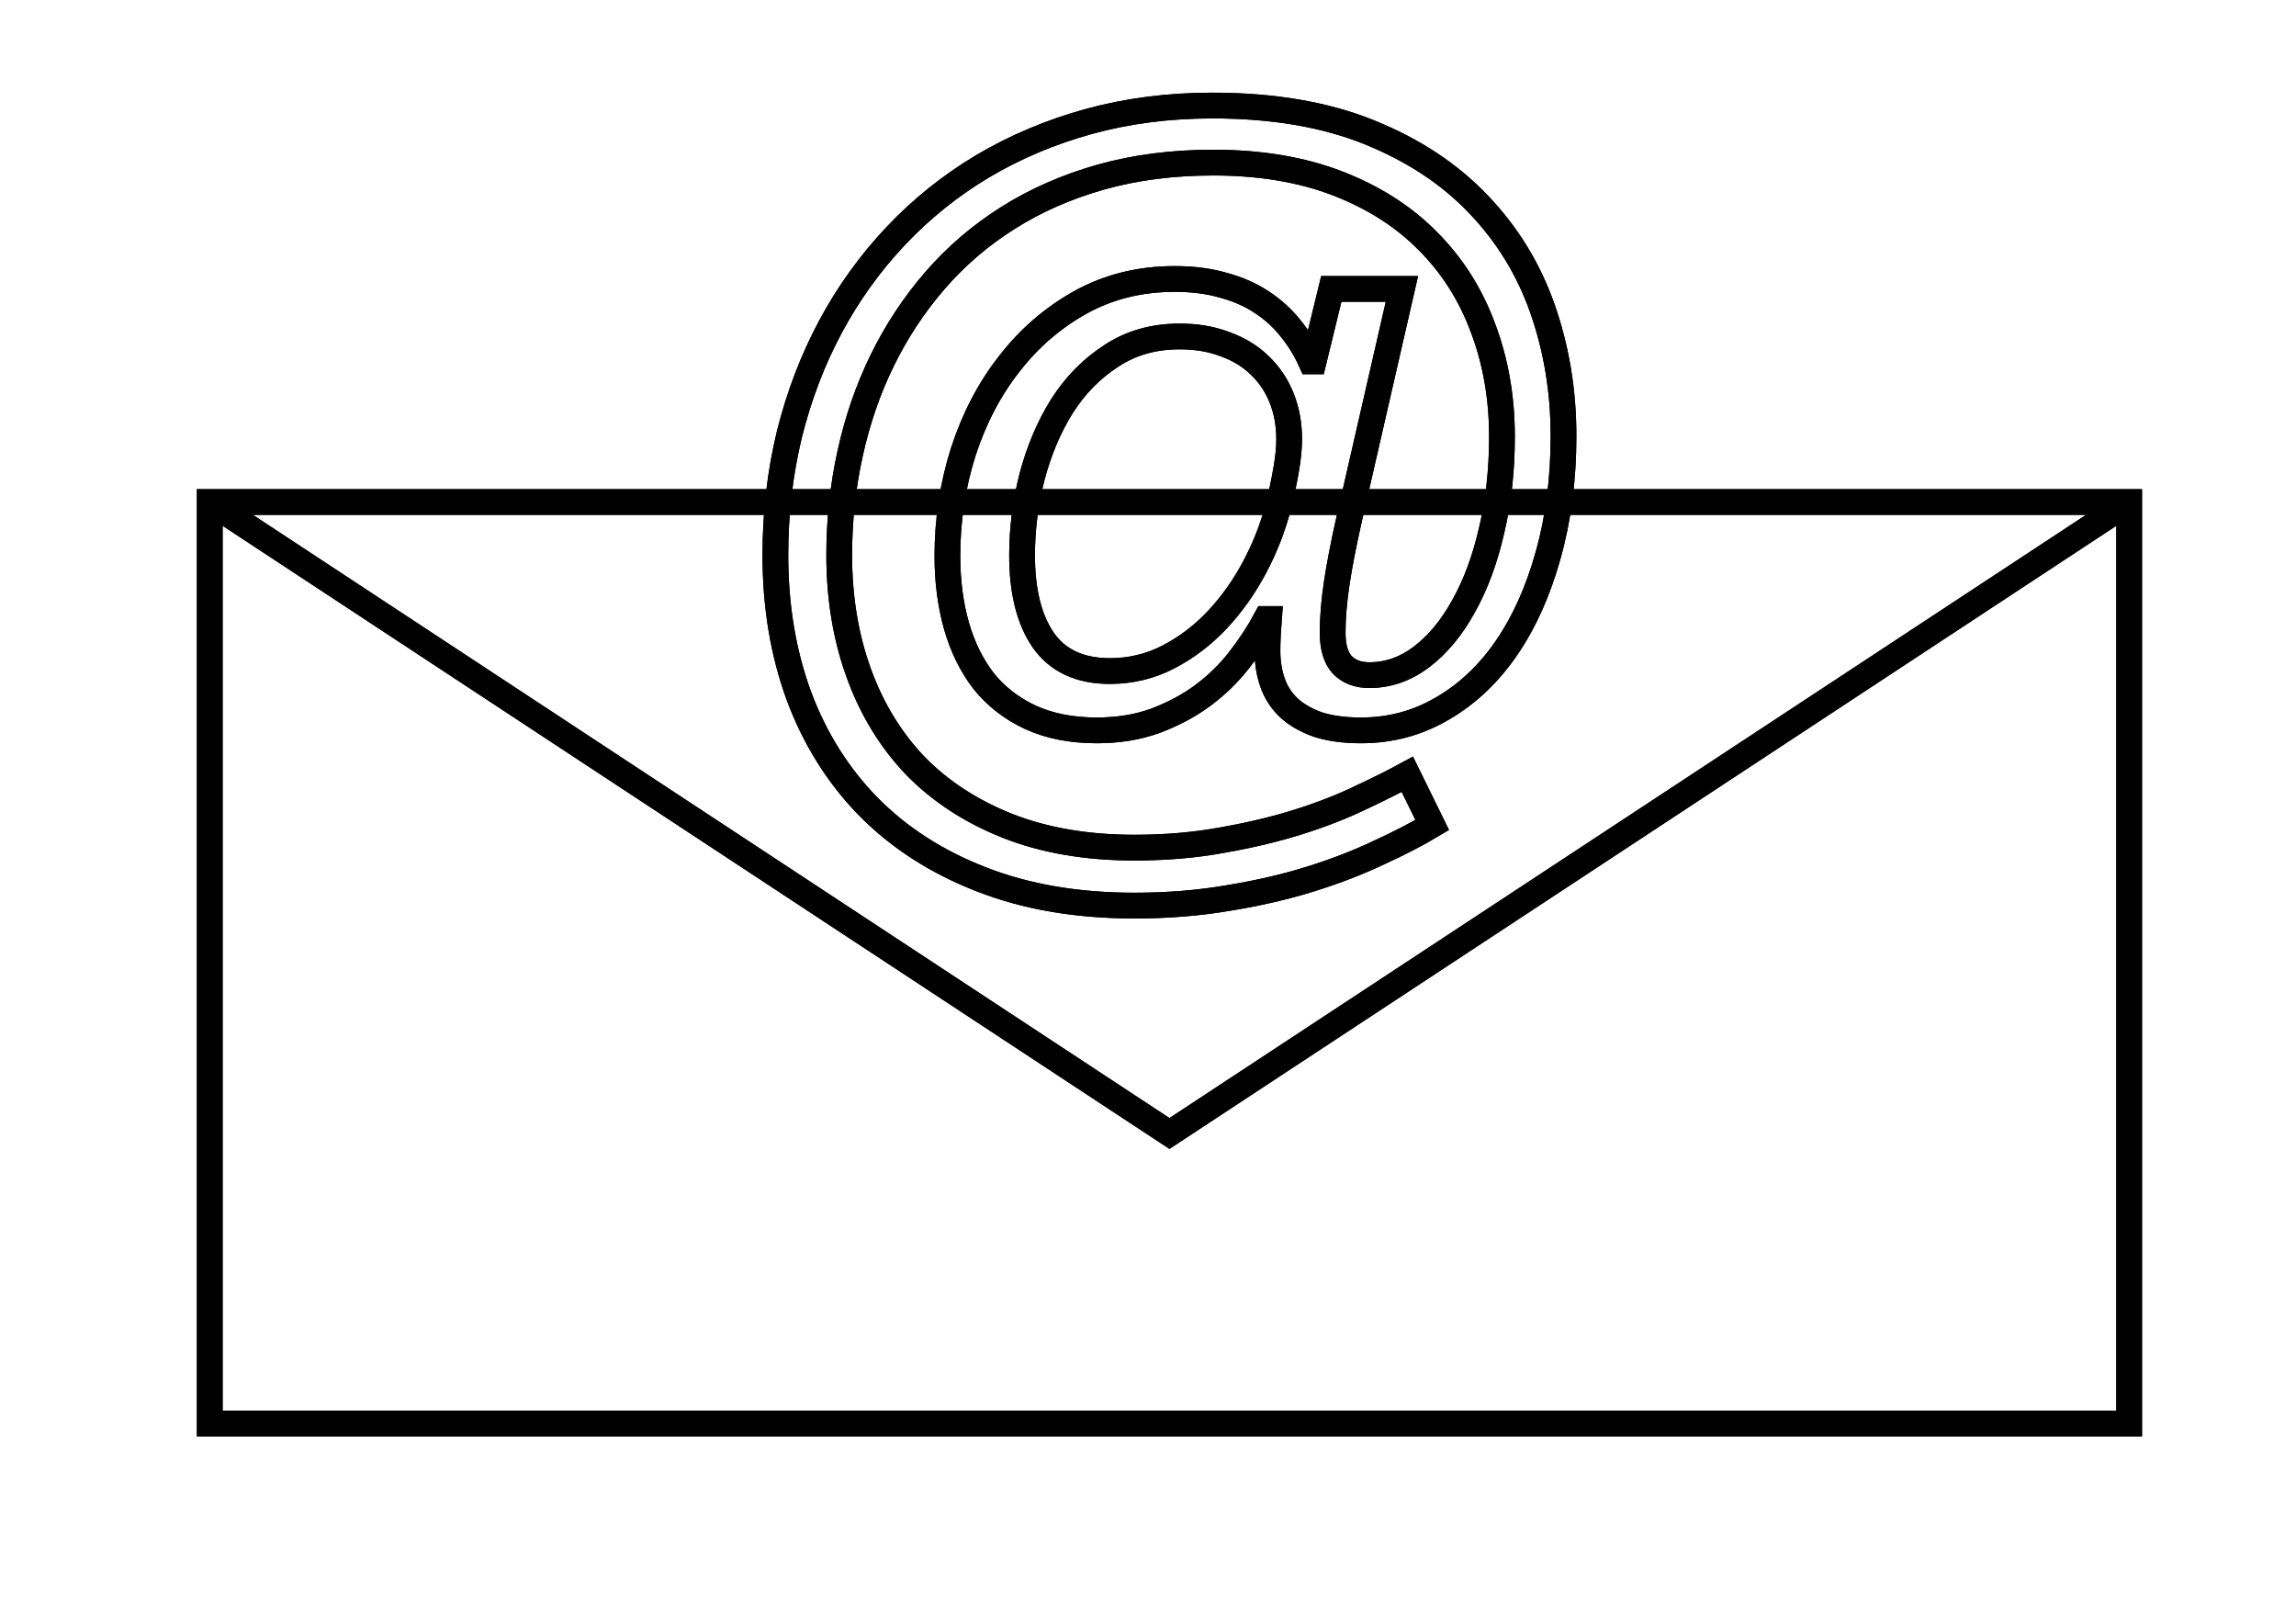 <?xml version="1.0" encoding="UTF-8" standalone="no"?>
<!-- Created with Inkscape (http://www.inkscape.org/) -->
<svg xmlns:dc="http://purl.org/dc/elements/1.1/" xmlns:cc="http://creativecommons.org/ns#" xmlns:rdf="http://www.w3.org/1999/02/22-rdf-syntax-ns#" xmlns:svg="http://www.w3.org/2000/svg" xmlns="http://www.w3.org/2000/svg" xmlns:sodipodi="http://sodipodi.sourceforge.net/DTD/sodipodi-0.dtd" xmlns:inkscape="http://www.inkscape.org/namespaces/inkscape" width="1052.362" height="744.094" id="svg3957" version="1.1" inkscape:version="0.48.3.1 r9886">
  <defs id="defs3959">
    <filter color-interpolation-filters="sRGB" inkscape:collect="always" id="filter4150">
      <feGaussianBlur inkscape:collect="always" stdDeviation="1.233" id="feGaussianBlur4152"/>
    </filter>
    <filter color-interpolation-filters="sRGB" inkscape:collect="always" id="filter4150-0">
      <feGaussianBlur inkscape:collect="always" stdDeviation="1.233" id="feGaussianBlur4152-7"/>
    </filter>
    <filter color-interpolation-filters="sRGB" inkscape:collect="always" id="filter4116">
      <feGaussianBlur inkscape:collect="always" stdDeviation="1.485" id="feGaussianBlur4118"/>
    </filter>
    <filter color-interpolation-filters="sRGB" inkscape:collect="always" id="filter4150-3">
      <feGaussianBlur inkscape:collect="always" stdDeviation="1.233" id="feGaussianBlur4152-5"/>
    </filter>
  </defs>
  <sodipodi:namedview id="base" pagecolor="#ffffff" bordercolor="#666666" borderopacity="1.0" inkscape:pageopacity="0.0" inkscape:pageshadow="2" inkscape:zoom="0.67867725" inkscape:cx="526.18109" inkscape:cy="372.04724" inkscape:document-units="px" inkscape:current-layer="layer1" showgrid="false" inkscape:window-width="1366" inkscape:window-height="696" inkscape:window-x="-3" inkscape:window-y="22" inkscape:window-maximized="1"/>
  <g inkscape:label="Layer 1" inkscape:groupmode="layer" id="layer1" transform="translate(0,-308.268)">
    <g id="g4349" transform="matrix(2.951,0,0,2.951,-815.948,-949.357)" style="stroke:#000000">
      <g transform="translate(8.631,-90.148)" id="g4339" style="stroke:#000000">
        <path id="path4327" style="fill:none;stroke:#000000;stroke-width:4;stroke-linecap:round;stroke-linejoin:miter;stroke-miterlimit:2;stroke-opacity:1;stroke-dashoffset:0;filter:url(#filter4116)" d="m 300.505,594.279 74.515,49.03 74.515,49.03 74.515,-49.03 74.515,-49.03 m -298.117,0 298.117,0 0,143.117 -298.117,0 z" inkscape:connector-curvature="0"/>
        <path id="path4329" style="fill:none;stroke:#000000;stroke-width:4;stroke-linecap:round;stroke-linejoin:miter;stroke-miterlimit:2;stroke-opacity:1;stroke-dashoffset:0" d="m 300.447,594.279 74.515,49.03 74.515,49.03 74.515,-49.03 74.515,-49.03 m -298.059,0 298.117,0 0,143.117 -298.117,0 z" inkscape:connector-curvature="0"/>
      </g>
      <g transform="translate(14.395,57.541)" id="g4343" style="stroke:#000000">
        <g transform="translate(85.834,17.424)" style="font-size:144px;font-style:normal;font-variant:normal;font-weight:normal;font-stretch:normal;text-align:start;line-height:125%;letter-spacing:0px;word-spacing:0px;writing-mode:lr-tb;text-anchor:start;fill:none;stroke:#000000;stroke-width:4;filter:url(#filter4150-3);font-family:Crimson;-inkscape-font-specification:Crimson" id="g4331">
          <path inkscape:connector-curvature="0" d="m 419.114,418.853 c -1.3e-4,6.75 -0.797,12.938 -2.391,18.562 -1.547,5.578 -3.703,10.383 -6.469,14.414 -2.766,4.031 -6.094,7.172 -9.984,9.422 -3.844,2.25 -8.039,3.375 -12.586,3.375 -2.625,0 -4.875,-0.305 -6.75,-0.914 -1.828,-0.656 -3.328,-1.523 -4.5,-2.602 -1.172,-1.125 -2.016,-2.437 -2.531,-3.938 -0.516,-1.5 -0.774,-3.141 -0.773,-4.922 -9e-5,-0.703 0.023,-1.547 0.07,-2.531 0.047,-1.031 0.094,-1.828 0.141,-2.391 l -0.422,0 c -1.125,2.109 -2.508,4.219 -4.148,6.328 -1.594,2.063 -3.492,3.914 -5.695,5.555 -2.156,1.594 -4.617,2.906 -7.383,3.938 -2.719,0.984 -5.742,1.477 -9.07,1.477 -3.938,0 -7.383,-0.68 -10.336,-2.039 -2.906,-1.359 -5.32,-3.234 -7.242,-5.625 -1.875,-2.437 -3.281,-5.297 -4.219,-8.578 -0.938,-3.328 -1.406,-6.937 -1.406,-10.828 -4e-5,-5.625 0.82,-11.016 2.461,-16.172 1.687,-5.203 4.078,-9.773 7.172,-13.711 3.094,-3.984 6.797,-7.172 11.109,-9.562 4.359,-2.391 9.211,-3.586 14.555,-3.586 2.812,8e-5 5.344,0.328 7.594,0.984 2.25,0.609 4.219,1.477 5.906,2.602 1.734,1.125 3.234,2.484 4.5,4.078 1.266,1.547 2.32,3.258 3.164,5.133 l 0.422,0 2.742,-11.25 10.969,0 -8.156,35.578 c -0.891,3.938 -1.547,7.313 -1.969,10.125 -0.422,2.813 -0.633,5.367 -0.633,7.664 -1e-4,2.25 0.492,3.914 1.477,4.992 1.031,1.078 2.437,1.617 4.219,1.617 2.906,2e-5 5.601,-0.937 8.086,-2.812 2.531,-1.922 4.711,-4.547 6.539,-7.875 1.875,-3.328 3.328,-7.242 4.359,-11.742 1.078,-4.5 1.617,-9.375 1.617,-14.625 -1.2e-4,-6.047 -0.985,-11.672 -2.953,-16.875 -1.922,-5.203 -4.781,-9.703 -8.578,-13.5 -3.75,-3.797 -8.414,-6.773 -13.992,-8.93 -5.578,-2.156 -12.024,-3.234 -19.336,-3.234 -6.281,1e-4 -12.094,0.75 -17.438,2.25 -5.297,1.5 -10.102,3.609 -14.414,6.328 -4.313,2.719 -8.109,5.977 -11.391,9.773 -3.234,3.75 -5.953,7.875 -8.156,12.375 -2.203,4.5 -3.867,9.328 -4.992,14.484 -1.125,5.109 -1.688,10.359 -1.688,15.75 -2e-5,6.609 1.008,12.703 3.023,18.281 2.016,5.578 4.945,10.383 8.789,14.414 3.891,3.984 8.672,7.102 14.344,9.352 5.719,2.25 12.281,3.375 19.688,3.375 4.922,-10e-6 9.516,-0.398 13.781,-1.195 4.266,-0.75 8.18,-1.688 11.742,-2.812 3.562,-1.125 6.75,-2.367 9.562,-3.727 2.812,-1.312 5.25,-2.531 7.312,-3.656 l 3.867,7.875 c -2.344,1.406 -5.109,2.836 -8.297,4.289 -3.141,1.5 -6.656,2.859 -10.547,4.078 -3.891,1.219 -8.133,2.203 -12.727,2.953 -4.594,0.797 -9.492,1.195 -14.695,1.195 -8.906,-2e-5 -16.828,-1.359 -23.766,-4.078 -6.891,-2.672 -12.727,-6.422 -17.508,-11.25 -4.734,-4.828 -8.344,-10.57 -10.828,-17.227 -2.438,-6.656 -3.656,-13.945 -3.656,-21.867 -1e-5,-6.516 0.727,-12.773 2.18,-18.773 1.5,-6 3.633,-11.578 6.398,-16.734 2.766,-5.156 6.141,-9.844 10.125,-14.062 3.984,-4.219 8.484,-7.828 13.5,-10.828 5.062,-3 10.57,-5.32 16.523,-6.961 6,-1.641 12.375,-2.461 19.125,-2.461 9.422,1e-4 17.555,1.383 24.398,4.148 6.844,2.766 12.492,6.492 16.945,11.18 4.5,4.688 7.828,10.125 9.984,16.312 2.156,6.188 3.234,12.727 3.234,19.617 m -42.609,0.562 c -1e-4,-2.344 -0.399,-4.5 -1.195,-6.469 -0.797,-1.969 -1.945,-3.656 -3.445,-5.062 -1.453,-1.406 -3.234,-2.484 -5.344,-3.234 -2.063,-0.797 -4.406,-1.195 -7.031,-1.195 -4.031,7e-5 -7.57,1.008 -10.617,3.023 -3.047,1.969 -5.602,4.57 -7.664,7.805 -2.016,3.234 -3.563,6.891 -4.641,10.969 -1.031,4.031 -1.547,8.086 -1.547,12.164 -5e-5,5.625 1.102,10.031 3.305,13.219 2.25,3.188 5.695,4.781 10.336,4.781 3.234,2e-5 6.258,-0.727 9.07,-2.18 2.812,-1.453 5.344,-3.375 7.594,-5.766 2.25,-2.391 4.195,-5.133 5.836,-8.227 1.641,-3.094 2.883,-6.305 3.727,-9.633 0.422,-1.687 0.797,-3.469 1.125,-5.344 0.328,-1.875 0.492,-3.492 0.492,-4.852" style="fill:none;stroke:#000000;stroke-width:4;font-family:Liberation Sans;-inkscape-font-specification:Liberation Sans" id="path4333"/>
        </g>
        <g style="font-size:144px;font-style:normal;font-variant:normal;font-weight:normal;font-stretch:normal;text-align:start;line-height:125%;letter-spacing:0px;word-spacing:0px;writing-mode:lr-tb;text-anchor:start;fill:none;stroke:#000000;stroke-width:4;font-family:Crimson;-inkscape-font-specification:Crimson" id="g4335" transform="translate(85.834,17.424)">
          <path d="m 419.114,418.853 c -1.3e-4,6.75 -0.797,12.938 -2.391,18.562 -1.547,5.578 -3.703,10.383 -6.469,14.414 -2.766,4.031 -6.094,7.172 -9.984,9.422 -3.844,2.25 -8.039,3.375 -12.586,3.375 -2.625,0 -4.875,-0.305 -6.75,-0.914 -1.828,-0.656 -3.328,-1.523 -4.5,-2.602 -1.172,-1.125 -2.016,-2.437 -2.531,-3.938 -0.516,-1.5 -0.774,-3.141 -0.773,-4.922 -9e-5,-0.703 0.023,-1.547 0.07,-2.531 0.047,-1.031 0.094,-1.828 0.141,-2.391 l -0.422,0 c -1.125,2.109 -2.508,4.219 -4.148,6.328 -1.594,2.063 -3.492,3.914 -5.695,5.555 -2.156,1.594 -4.617,2.906 -7.383,3.938 -2.719,0.984 -5.742,1.477 -9.07,1.477 -3.938,0 -7.383,-0.68 -10.336,-2.039 -2.906,-1.359 -5.32,-3.234 -7.242,-5.625 -1.875,-2.437 -3.281,-5.297 -4.219,-8.578 -0.938,-3.328 -1.406,-6.937 -1.406,-10.828 -4e-5,-5.625 0.82,-11.016 2.461,-16.172 1.687,-5.203 4.078,-9.773 7.172,-13.711 3.094,-3.984 6.797,-7.172 11.109,-9.562 4.359,-2.391 9.211,-3.586 14.555,-3.586 2.812,8e-5 5.344,0.328 7.594,0.984 2.25,0.609 4.219,1.477 5.906,2.602 1.734,1.125 3.234,2.484 4.5,4.078 1.266,1.547 2.32,3.258 3.164,5.133 l 0.422,0 2.742,-11.25 10.969,0 -8.156,35.578 c -0.891,3.938 -1.547,7.313 -1.969,10.125 -0.422,2.813 -0.633,5.367 -0.633,7.664 -1e-4,2.25 0.492,3.914 1.477,4.992 1.031,1.078 2.437,1.617 4.219,1.617 2.906,2e-5 5.601,-0.937 8.086,-2.812 2.531,-1.922 4.711,-4.547 6.539,-7.875 1.875,-3.328 3.328,-7.242 4.359,-11.742 1.078,-4.5 1.617,-9.375 1.617,-14.625 -1.2e-4,-6.047 -0.985,-11.672 -2.953,-16.875 -1.922,-5.203 -4.781,-9.703 -8.578,-13.5 -3.75,-3.797 -8.414,-6.773 -13.992,-8.93 -5.578,-2.156 -12.024,-3.234 -19.336,-3.234 -6.281,1e-4 -12.094,0.75 -17.438,2.25 -5.297,1.5 -10.102,3.609 -14.414,6.328 -4.313,2.719 -8.109,5.977 -11.391,9.773 -3.234,3.75 -5.953,7.875 -8.156,12.375 -2.203,4.5 -3.867,9.328 -4.992,14.484 -1.125,5.109 -1.688,10.359 -1.688,15.75 -2e-5,6.609 1.008,12.703 3.023,18.281 2.016,5.578 4.945,10.383 8.789,14.414 3.891,3.984 8.672,7.102 14.344,9.352 5.719,2.25 12.281,3.375 19.688,3.375 4.922,-10e-6 9.516,-0.398 13.781,-1.195 4.266,-0.75 8.18,-1.688 11.742,-2.812 3.562,-1.125 6.75,-2.367 9.562,-3.727 2.812,-1.312 5.25,-2.531 7.312,-3.656 l 3.867,7.875 c -2.344,1.406 -5.109,2.836 -8.297,4.289 -3.141,1.5 -6.656,2.859 -10.547,4.078 -3.891,1.219 -8.133,2.203 -12.727,2.953 -4.594,0.797 -9.492,1.195 -14.695,1.195 -8.906,-2e-5 -16.828,-1.359 -23.766,-4.078 -6.891,-2.672 -12.727,-6.422 -17.508,-11.25 -4.734,-4.828 -8.344,-10.57 -10.828,-17.227 -2.438,-6.656 -3.656,-13.945 -3.656,-21.867 -1e-5,-6.516 0.727,-12.773 2.18,-18.773 1.5,-6 3.633,-11.578 6.398,-16.734 2.766,-5.156 6.141,-9.844 10.125,-14.062 3.984,-4.219 8.484,-7.828 13.5,-10.828 5.062,-3 10.57,-5.32 16.523,-6.961 6,-1.641 12.375,-2.461 19.125,-2.461 9.422,1e-4 17.555,1.383 24.398,4.148 6.844,2.766 12.492,6.492 16.945,11.18 4.5,4.688 7.828,10.125 9.984,16.312 2.156,6.188 3.234,12.727 3.234,19.617 m -42.609,0.562 c -1e-4,-2.344 -0.399,-4.5 -1.195,-6.469 -0.797,-1.969 -1.945,-3.656 -3.445,-5.062 -1.453,-1.406 -3.234,-2.484 -5.344,-3.234 -2.063,-0.797 -4.406,-1.195 -7.031,-1.195 -4.031,7e-5 -7.57,1.008 -10.617,3.023 -3.047,1.969 -5.602,4.57 -7.664,7.805 -2.016,3.234 -3.563,6.891 -4.641,10.969 -1.031,4.031 -1.547,8.086 -1.547,12.164 -5e-5,5.625 1.102,10.031 3.305,13.219 2.25,3.188 5.695,4.781 10.336,4.781 3.234,2e-5 6.258,-0.727 9.07,-2.18 2.812,-1.453 5.344,-3.375 7.594,-5.766 2.25,-2.391 4.195,-5.133 5.836,-8.227 1.641,-3.094 2.883,-6.305 3.727,-9.633 0.422,-1.687 0.797,-3.469 1.125,-5.344 0.328,-1.875 0.492,-3.492 0.492,-4.852" style="fill:none;stroke:#000000;stroke-width:4;font-family:Liberation Sans;-inkscape-font-specification:Liberation Sans" id="path4337" inkscape:connector-curvature="0"/>
        </g>
      </g>
    </g>
  </g>
</svg>
